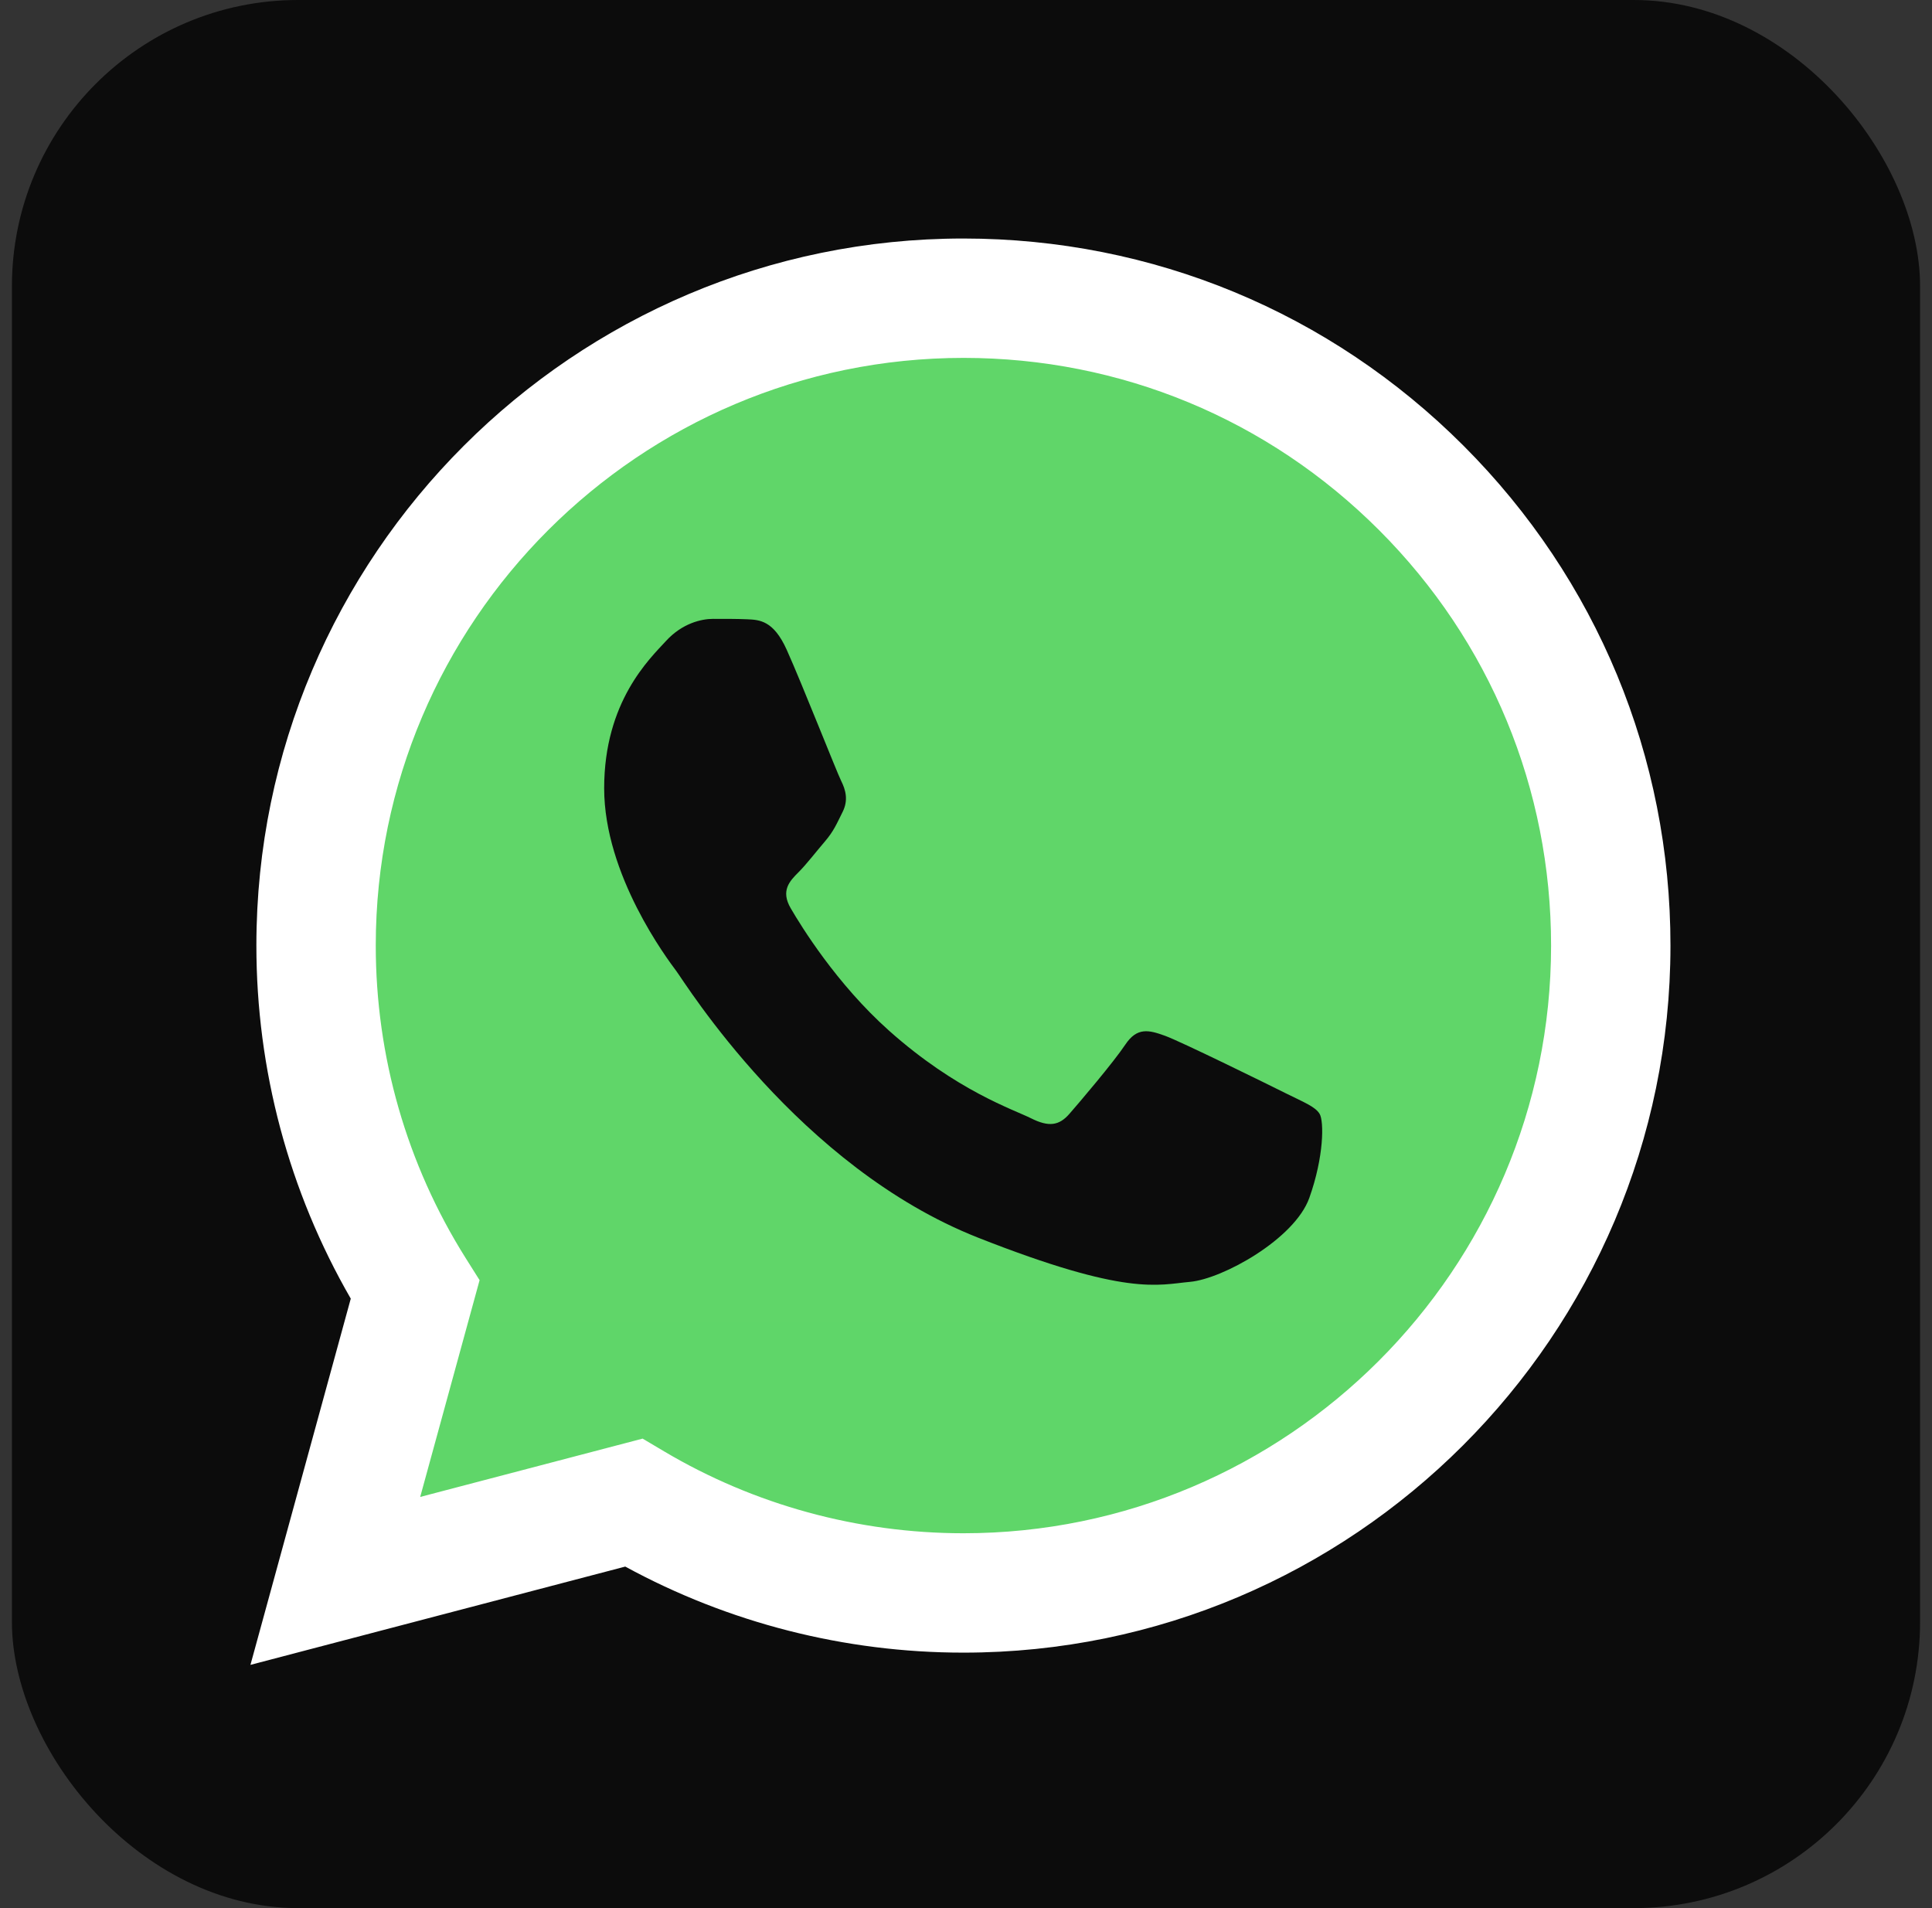 <svg width="81" height="80" viewBox="0 0 81 80" fill="none" xmlns="http://www.w3.org/2000/svg">
<rect x="0" y="0" width="81" height="80" fill="#333333" stroke="none"/>
<rect x="0.5" width="80" height="80" rx="12" fill="#0C0C0C"/>
<g clip-path="url(#clip0_363_3857)">
<path d="M11.771 39.641C11.769 44.682 13.087 49.604 15.591 53.943L11.531 68.767L26.701 64.789C30.897 67.073 35.599 68.27 40.376 68.27H40.389C56.159 68.27 68.997 55.437 69.004 39.663C69.007 32.02 66.033 24.832 60.63 19.425C55.227 14.018 48.043 11.039 40.387 11.035C24.614 11.035 11.777 23.868 11.771 39.641" fill="url(#paint0_linear_363_3857)"/>
<path d="M10.749 39.632C10.747 44.854 12.112 49.953 14.706 54.447L10.5 69.802L26.214 65.681C30.544 68.042 35.419 69.287 40.379 69.289H40.392C56.729 69.289 70.028 55.994 70.035 39.655C70.038 31.737 66.957 24.291 61.361 18.69C55.764 13.09 48.322 10.003 40.392 10C24.053 10 10.755 23.293 10.749 39.632ZM20.107 53.673L19.52 52.741C17.054 48.819 15.752 44.287 15.754 39.633C15.759 26.053 26.811 15.005 40.401 15.005C46.983 15.007 53.168 17.573 57.82 22.228C62.472 26.883 65.032 33.072 65.03 39.654C65.024 53.234 53.972 64.284 40.392 64.284H40.382C35.961 64.281 31.624 63.094 27.842 60.85L26.942 60.316L17.617 62.761L20.107 53.673Z" fill="url(#paint1_linear_363_3857)"/>
<path d="M32.984 27.244C32.429 26.011 31.845 25.986 31.317 25.964C30.885 25.945 30.391 25.947 29.898 25.947C29.404 25.947 28.601 26.133 27.923 26.873C27.244 27.615 25.33 29.406 25.33 33.05C25.33 36.694 27.984 40.216 28.354 40.711C28.725 41.204 33.478 48.922 41.007 51.891C47.263 54.358 48.537 53.867 49.895 53.743C51.253 53.62 54.277 51.952 54.894 50.223C55.511 48.493 55.511 47.011 55.326 46.701C55.141 46.393 54.647 46.207 53.906 45.837C53.165 45.467 49.524 43.675 48.845 43.427C48.166 43.181 47.672 43.057 47.178 43.799C46.684 44.539 45.266 46.207 44.834 46.701C44.402 47.196 43.97 47.258 43.229 46.887C42.488 46.516 40.103 45.735 37.273 43.212C35.071 41.248 33.584 38.824 33.152 38.082C32.72 37.342 33.106 36.941 33.477 36.571C33.81 36.239 34.218 35.706 34.589 35.274C34.958 34.842 35.081 34.533 35.328 34.039C35.576 33.545 35.452 33.112 35.267 32.742C35.081 32.371 33.642 28.708 32.984 27.244Z" fill="#0C0C0C"/>
</g>
<defs>
<linearGradient id="paint0_linear_363_3857" x1="2885.17" y1="5784.18" x2="2885.17" y2="11.035" gradientUnits="userSpaceOnUse">
<stop stop-color="#1FAF38"/>
<stop offset="1" stop-color="#60D669"/>
</linearGradient>
<linearGradient id="paint1_linear_363_3857" x1="2987.24" y1="5990.16" x2="2987.24" y2="10" gradientUnits="userSpaceOnUse">
<stop stop-color="#F9F9F9"/>
<stop offset="1" stop-color="white"/>
</linearGradient>
<clipPath id="clip0_363_3857">
<rect width="59.535" height="60" fill="white" transform="translate(10.5 10)"/>
</clipPath>
</defs>
</svg>
